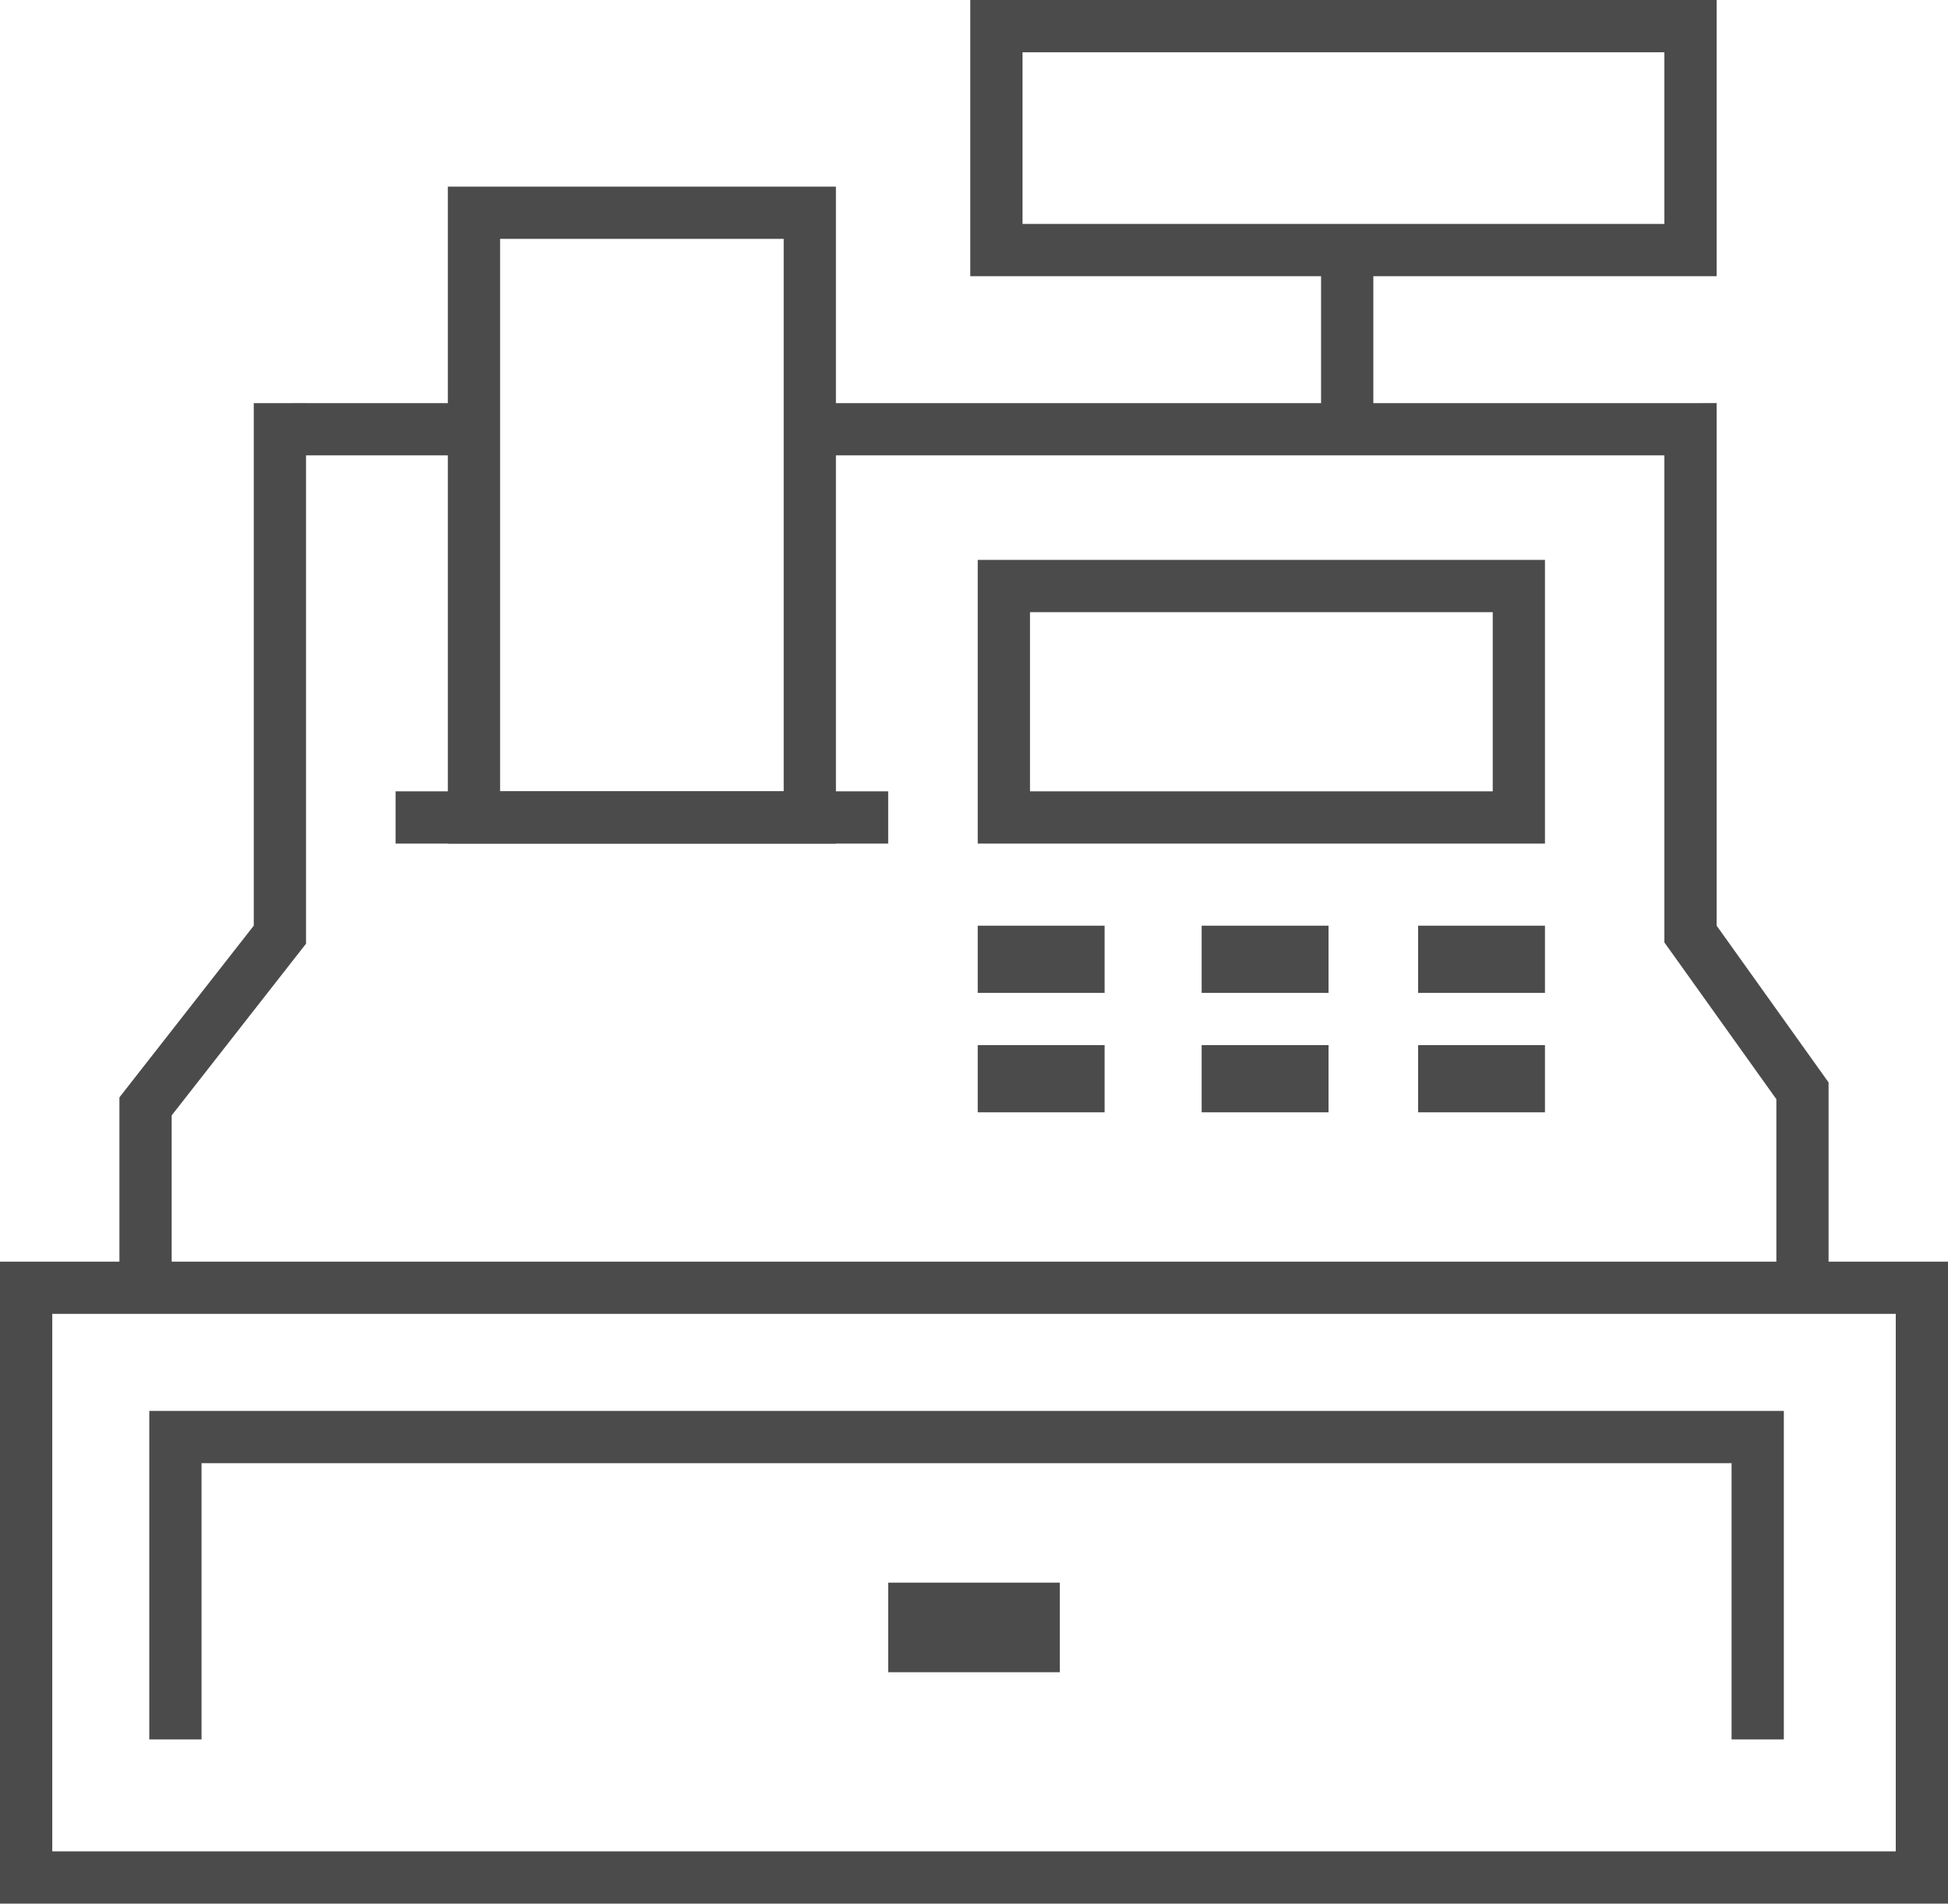 <svg xmlns="http://www.w3.org/2000/svg" width="261" height="255.001" viewBox="0 0 261 255.001"><g fill="#4B4B4B"><path d="M254.002 248v-72h-247v72h247m6.998 7.001H0V169h261v86.001z"/><path d="M23.002 172A3.501 3.501 0 0 1 16 172v-25.002h7.002V172m-1.488-20.686L16 146.998l18-23V53.999h7.002v72.416l-1.488 1.898-18 23.001M34 61v-7.001h29.002a3.501 3.501 0 0 1 0 7.001H34m76 0c-1.932 0-3.496-1.568-3.496-3.5s1.564-3.501 3.496-3.501h120.002V61H110m113-7.001h7.002v69.999l14.998 21-5.693 4.07-15-21.001-1.307-1.822V53.999m15.004 90.999H245V172a3.498 3.498 0 1 1-6.996 0v-27.002m-216.49 6.316L16 146.998l5.514 4.316zm1.488-4.316H16h7.002zM34 61v-7.001h7.002H34V61zm196.002 0v-7.001V61zm0-7.001H223h7.002zm9.305 95.069l5.693-4.07-5.693 4.07zm5.693-4.07h-6.996H245zm-22-115V7.001h-85.998v22.997H223M230.002 37H130V0h100.002v37z"/><path d="M177.002 33.999a3.501 3.501 0 0 1 7.002 0V57a3.502 3.502 0 0 1-7.002 0V33.999m-72 71.999v-74H67.004v74h37.998M112 113H60.002V25.001H112V113z"/><path d="M53 113v-7.002h66.002V113H53m147.002-7.002V82.001h-62v23.997h62M207 113h-76V75h76v38zm-59 20h-17v-9.002h17V133zm30.002 0h-17v-9.002h17V133zM207 133h-17v-9.002h17V133zm-59 16h-17v-8.999h17V149zm30.002 0h-17v-8.999h17V149zM207 149h-17v-8.999h17V149zM27.002 233h-7v-44h7v44m-7-36.999V189h219.002v7.002H20.002m212-7.002h7.002v44h-7.002v-44m-212 7.001V189h7-7v7.001zm219.002 0V189v7.001zm0-7.001h-7.002 7.002zm-97.002 35h-23v-12h23v12z"/></g></svg>